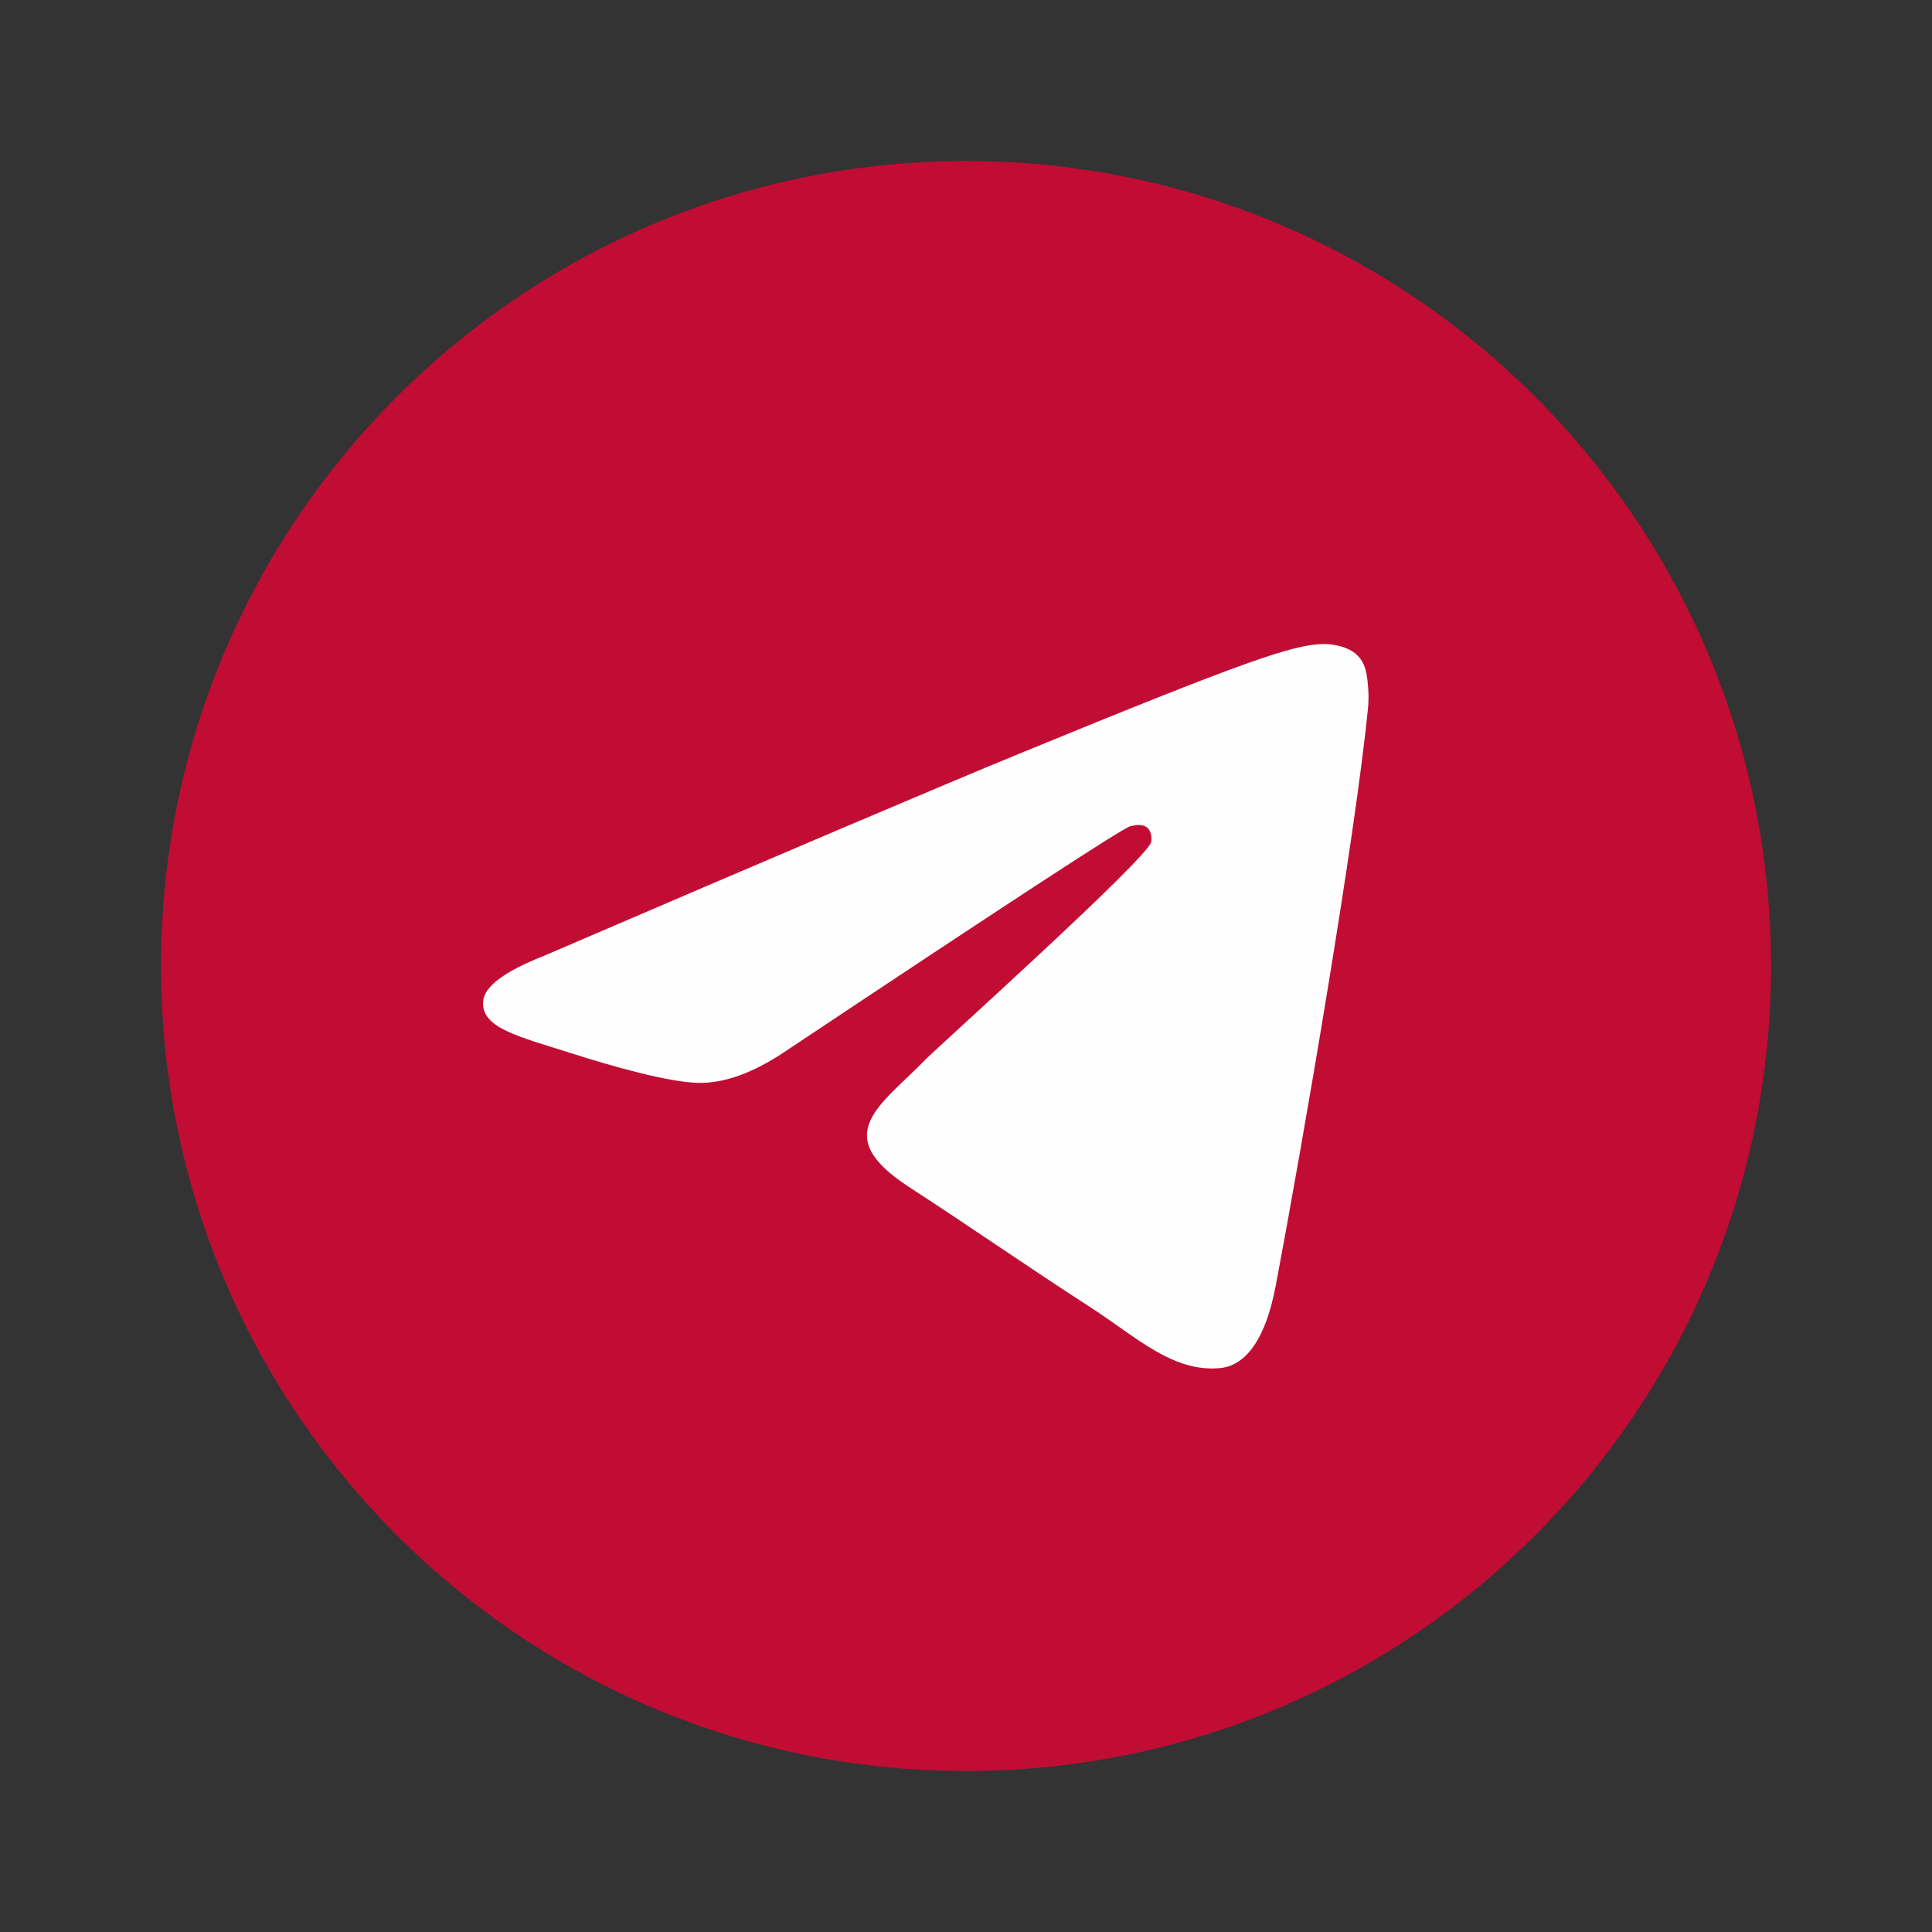 <svg width="24" height="24" viewBox="0 0 24 24" fill="none" xmlns="http://www.w3.org/2000/svg">
<rect x="0" y="0" width="24" height="24" fill="#333333" stroke="none"/>
<path d="M12 22C17.523 22 22 17.523 22 12C22 6.477 17.523 2 12 2C6.477 2 2 6.477 2 12C2 17.523 6.477 22 12 22Z" fill="#C10C33"/>
<path fill-rule="evenodd" clip-rule="evenodd" d="M6.756 11.874C9.709 10.604 11.678 9.767 12.663 9.362C15.476 8.207 16.061 8.007 16.442 8C16.525 7.999 16.713 8.019 16.834 8.116C16.936 8.198 16.965 8.309 16.978 8.387C16.992 8.465 17.009 8.642 16.995 8.781C16.843 10.362 16.183 14.199 15.848 15.97C15.706 16.72 15.426 16.971 15.155 16.995C14.567 17.049 14.12 16.612 13.551 16.243C12.659 15.666 12.156 15.307 11.29 14.744C10.29 14.093 10.939 13.736 11.508 13.151C11.658 12.998 14.249 10.671 14.3 10.46C14.306 10.434 14.312 10.335 14.252 10.283C14.193 10.231 14.106 10.249 14.043 10.263C13.953 10.283 12.529 11.213 9.77 13.051C9.366 13.325 9 13.459 8.672 13.452C8.31 13.444 7.614 13.25 7.097 13.084C6.463 12.88 5.959 12.773 6.003 12.427C6.026 12.247 6.277 12.063 6.756 11.874Z" fill="#FEFEFE"/>
</svg>
